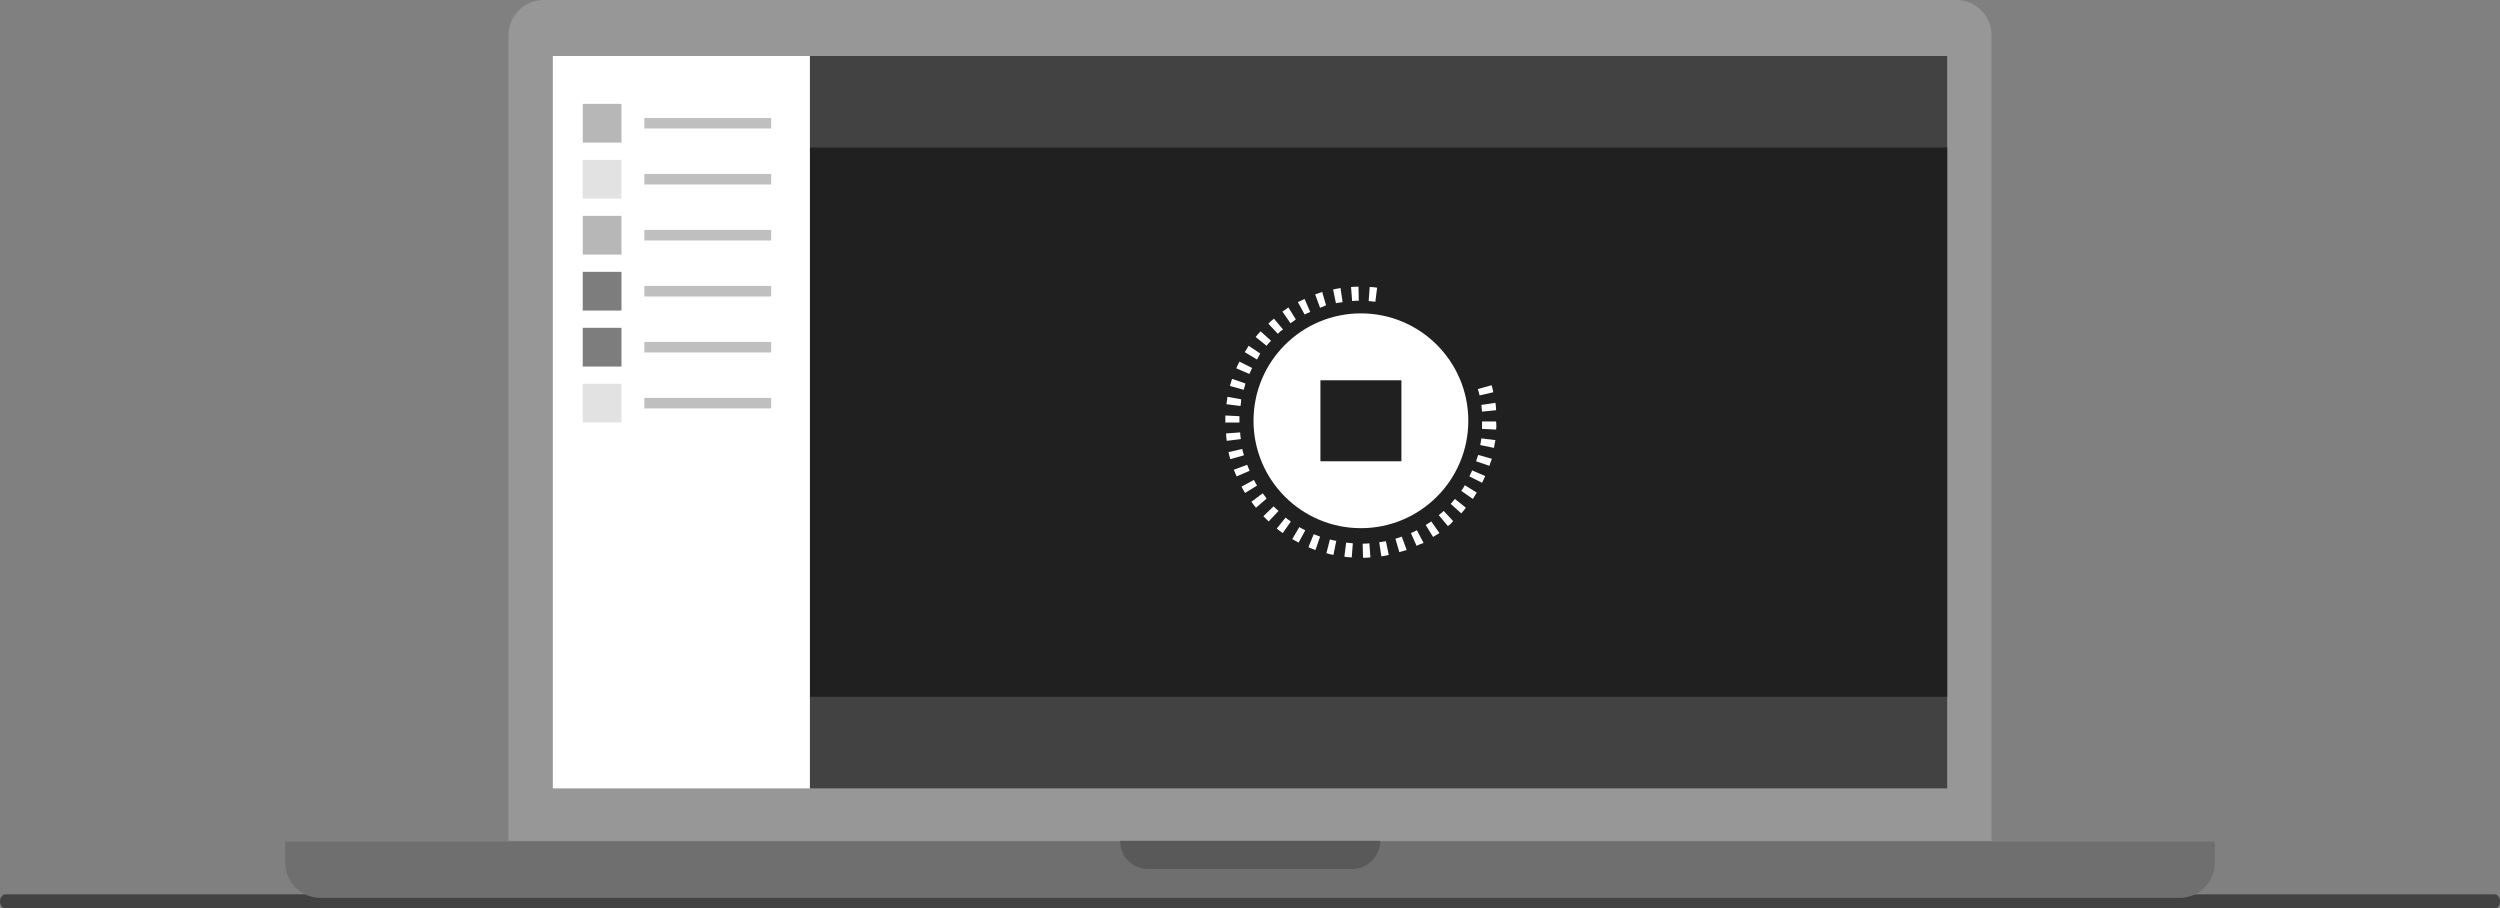 <?xml version="1.0" encoding="utf-8"?>
<!-- Generator: Adobe Illustrator 25.1.0, SVG Export Plug-In . SVG Version: 6.00 Build 0)  -->
<svg version="1.1" id="anm" xmlns="http://www.w3.org/2000/svg" xmlns:xlink="http://www.w3.org/1999/xlink" x="0px" y="0px"
	 viewBox="0 0 710 258" style="enable-background:new 0 0 710 258;" xml:space="preserve">
<rect x="0" y="0" width="710" height="258" fill="#808080" stroke="none"/>
<style type="text/css">
	.st0{fill:#979797;}
	.st1{fill:#424242;}
	.st2{fill:#202020;}
	.st3{fill:#FFFFFF;}
	.st4{fill:#BFBFBF;}
	.st5{fill:#706F6F;}
	.st6{opacity:0.5;fill:#FFFFFF;enable-background:new    ;}
	.st7{opacity:0.8;fill:#FFFFFF;enable-background:new    ;}
	.st8{opacity:0.1;fill:#FFFFFF;enable-background:new    ;}
	.st9{fill:#6F6F6F;}
	.st10{fill:#595959;}
	.st11{fill:#2B2D41;fill-opacity:0;}
</style>
<g id="Camada_2_1_">
	<g id="Camada_1-2">
		<path id="cinza5" class="st0" d="M154.4,0h401.2c5.5,0,10,4.5,10,10v228.8l0,0H144.4l0,0V10C144.4,4.5,148.9,0,154.4,0z"/>
		<rect id="cinza9" x="230" y="15.9" class="st1" width="323" height="208"/>
		<rect id="corelos1" x="230" y="41.9" class="st2" width="323" height="156"/>
		<rect id="branco" x="157" y="15.9" class="st3" width="73" height="208"/>
		<path id="branco-2" class="st3" d="M387.1,158.4l-0.1-4c0.6,0,1.3,0,1.9-0.1l0.3,4C388.5,158.4,387.8,158.4,387.1,158.4z"/>
		<path id="branco-3" class="st3" d="M383.9,158.3c-0.7,0-1.4-0.1-2.1-0.2l0.5-4c0.6,0.1,1.2,0.1,1.9,0.2L383.9,158.3z"/>
		<path id="branco-4" class="st3" d="M392.3,158l-0.6-4c0.6-0.1,1.2-0.2,1.9-0.3l0.8,3.9C393.7,157.8,393,157.9,392.3,158z"/>
		<path id="branco-5" class="st3" d="M378.7,157.6c-0.7-0.1-1.3-0.3-2-0.5l1-3.9c0.6,0.2,1.2,0.3,1.8,0.4L378.7,157.6z"/>
		<path id="branco-6" class="st3" d="M397.4,156.8l-1.1-3.8c0.6-0.2,1.2-0.4,1.8-0.6l1.4,3.8C398.8,156.4,398.1,156.6,397.4,156.8z"
			/>
		<path id="branco-7" class="st3" d="M373.6,156.2c-0.7-0.2-1.3-0.5-2-0.8l1.5-3.7c0.6,0.2,1.2,0.5,1.8,0.7L373.6,156.2z"/>
		<path id="branco-8" class="st3" d="M402.3,155l-1.6-3.6c0.6-0.3,1.1-0.5,1.7-0.8l1.9,3.6C403.6,154.4,403,154.7,402.3,155z"/>
		<path id="branco-9" class="st3" d="M368.8,154.1c-0.6-0.3-1.2-0.7-1.8-1l2-3.4c0.5,0.3,1.1,0.6,1.7,0.9L368.8,154.1z"/>
		<path id="branco-10" class="st3" d="M407,152.5l-2.1-3.4c0.5-0.3,1.1-0.7,1.6-1l2.3,3.3C408.1,151.8,407.6,152.1,407,152.5z"/>
		<path id="branco-11" class="st3" d="M364.3,151.4c-0.6-0.4-1.1-0.8-1.7-1.3l2.5-3.1c0.5,0.4,1,0.8,1.5,1.1L364.3,151.4z"/>
		<path id="branco-12" class="st3" d="M411.2,149.4l-2.6-3.1c0.5-0.4,1-0.8,1.4-1.2l2.7,2.9C412.3,148.5,411.8,149,411.2,149.4z"/>
		<path id="branco-13" class="st3" d="M360.3,148.1c-0.5-0.5-1-1-1.5-1.5l2.9-2.8c0.4,0.4,0.9,0.9,1.4,1.3L360.3,148.1z"/>
		<path id="branco-14" class="st3" d="M415,145.8l-3-2.7c0.4-0.5,0.8-0.9,1.2-1.4l3.1,2.5C415.9,144.7,415.5,145.3,415,145.8z"/>
		<path id="branco-15" class="st3" d="M356.7,144.2c-0.4-0.5-0.9-1.1-1.3-1.7l3.2-2.4c0.4,0.5,0.8,1,1.1,1.5L356.7,144.2z"/>
		<path id="branco-16" class="st3" d="M418.3,141.7l-3.3-2.3c0.4-0.5,0.7-1,1-1.6l3.4,2.1C419,140.5,418.7,141.1,418.3,141.7z"/>
		<path id="branco-17" class="st3" d="M353.6,140c-0.4-0.6-0.7-1.2-1-1.8l3.5-1.9c0.3,0.6,0.6,1.1,0.9,1.6L353.6,140z"/>
		<path id="branco-18" class="st3" d="M420.9,137.1l-3.6-1.8c0.3-0.6,0.5-1.1,0.8-1.7l3.7,1.6C421.5,135.9,421.2,136.5,420.9,137.1z
			"/>
		<path id="branco-19" class="st3" d="M351.2,135.3c-0.3-0.6-0.5-1.3-0.8-1.9l3.8-1.4c0.2,0.6,0.5,1.2,0.7,1.7L351.2,135.3z"/>
		<path id="branco-20" class="st3" d="M423,132.3l-3.8-1.3c0.2-0.6,0.4-1.2,0.6-1.8l3.9,1.1C423.4,131,423.2,131.6,423,132.3z"/>
		<path id="branco-21" class="st3" d="M349.4,130.4c-0.2-0.7-0.4-1.4-0.5-2l3.9-0.9c0.1,0.6,0.3,1.2,0.5,1.8L349.4,130.4z"/>
		<path id="branco-22" class="st3" d="M424.3,127.2l-3.9-0.8c0.1-0.6,0.2-1.2,0.3-1.9l4,0.5C424.5,125.8,424.4,126.5,424.3,127.2z"
			/>
		<path id="branco-23" class="st3" d="M348.4,125.2c-0.1-0.7-0.2-1.4-0.2-2.1l4-0.3c0,0.6,0.1,1.2,0.2,1.9L348.4,125.2z"/>
		<path id="branco-24" class="st3" d="M424.9,122l-4-0.2c0-0.6,0-1.2,0-1.9v-0.2h4v0.1C425,120.6,425,121.3,424.9,122z"/>
		<path id="branco-25" class="st3" d="M349,120h-1c0-0.7,0-1.4,0-2l4,0.2c0,0.6,0,1.2,0,1.8L349,120z"/>
		<path id="branco-26" class="st3" d="M420.9,116.9c-0.1-0.6-0.1-1.3-0.2-1.9l4-0.6c0.1,0.7,0.2,1.4,0.2,2.1L420.9,116.9z"/>
		<path id="branco-27" class="st3" d="M352.3,115.3l-4-0.5c0.1-0.7,0.2-1.4,0.3-2.1l3.9,0.7C352.5,114,352.4,114.7,352.3,115.3z"/>
		<path id="branco-28" class="st3" d="M420.2,112.3c-0.1-0.6-0.3-1.2-0.5-1.8l3.9-1.1c0.2,0.7,0.4,1.3,0.5,2L420.2,112.3z"/>
		<path id="branco-29" class="st3" d="M353.2,110.7l-3.9-1.1c0.2-0.7,0.4-1.3,0.6-2l3.8,1.3C353.6,109.5,353.4,110.1,353.2,110.7z"
			/>
		<path id="branco-30" class="st3" d="M418.8,107.8c-0.2-0.6-0.5-1.2-0.7-1.7l3.7-1.6c0.3,0.6,0.5,1.3,0.8,1.9L418.8,107.8z"/>
		<path id="branco-31" class="st3" d="M354.8,106.2l-3.7-1.6c0.3-0.7,0.6-1.3,0.9-1.9l3.6,1.8C355.3,105.1,355.1,105.7,354.8,106.2z
			"/>
		<path id="branco-32" class="st3" d="M416.9,103.5c-0.3-0.6-0.6-1.1-0.9-1.6l3.4-2.1c0.4,0.6,0.7,1.2,1,1.8L416.9,103.5z"/>
		<path id="branco-33" class="st3" d="M357,102.1l-3.5-2.1c0.4-0.6,0.8-1.2,1.1-1.8l3.3,2.2C357.6,101,357.3,101.5,357,102.1z"/>
		<path id="branco-34" class="st3" d="M414.3,99.5c-0.4-0.5-0.8-1-1.1-1.5l3.1-2.5c0.4,0.6,0.9,1.1,1.3,1.7L414.3,99.5z"/>
		<path id="branco-35" class="st3" d="M359.7,98.2l-3.1-2.5c0.4-0.5,0.9-1.1,1.4-1.6l3,2.7C360.5,97.2,360.1,97.7,359.7,98.2z"/>
		<path id="branco-36" class="st3" d="M411.3,95.9c-0.4-0.4-0.9-0.9-1.3-1.3l2.7-2.9c0.5,0.5,1,1,1.5,1.5L411.3,95.9z"/>
		<path id="branco-37" class="st3" d="M362.9,94.8l-2.7-2.9c0.5-0.5,1-0.9,1.6-1.4l2.6,3.1C363.8,93.9,363.4,94.3,362.9,94.8z"/>
		<path id="branco-38" class="st3" d="M407.8,92.8c-0.5-0.4-1-0.8-1.5-1.1l2.3-3.3c0.6,0.4,1.1,0.8,1.7,1.2L407.8,92.8z"/>
		<path id="branco-39" class="st3" d="M366.5,91.8l-2.3-3.3c0.6-0.4,1.2-0.8,1.7-1.2l2.1,3.4C367.6,91.1,367,91.4,366.5,91.8z"/>
		<path id="branco-40" class="st3" d="M403.9,90.1c-0.5-0.3-1.1-0.6-1.6-0.9l1.8-3.6c0.6,0.3,1.2,0.7,1.9,1L403.9,90.1z"/>
		<path id="branco-41" class="st3" d="M370.5,89.3l-1.9-3.5c0.6-0.3,1.3-0.6,1.9-0.9l1.6,3.7C371.7,88.8,371.1,89,370.5,89.3z"/>
		<path id="branco-42" class="st3" d="M399.7,88c-0.6-0.2-1.2-0.5-1.8-0.7l1.3-3.8c0.7,0.2,1.3,0.5,2,0.8L399.7,88z"/>
		<path id="branco-43" class="st3" d="M374.9,87.4l-1.4-3.8c0.6-0.2,1.3-0.4,2-0.7l1.1,3.8C376,87,375.4,87.2,374.9,87.4z"/>
		<path id="branco-44" class="st3" d="M395.2,86.5c-0.6-0.2-1.2-0.3-1.8-0.4l0.8-3.9c0.7,0.1,1.4,0.3,2,0.5L395.2,86.5z"/>
		<path id="branco-45" class="st3" d="M379.4,86.1l-0.8-3.9c0.7-0.1,1.4-0.3,2.1-0.4l0.6,4C380.6,85.9,380,86,379.4,86.1z"/>
		<path id="branco-46" class="st3" d="M390.6,85.7c-0.6-0.1-1.2-0.1-1.9-0.2l0.3-4c0.7,0,1.4,0.1,2.1,0.2L390.6,85.7z"/>
		<path id="branco-47" class="st3" d="M384,85.5l-0.3-4c0.7,0,1.4-0.1,2.1-0.1l0.1,4C385.3,85.4,384.7,85.4,384,85.5z"/>
		<rect id="cinza3" x="183" y="33.5" class="st4" width="36" height="3"/>
		<rect id="cinza3-2" x="183" y="49.4" class="st4" width="36" height="3"/>
		<rect id="cinza3-3" x="183" y="65.3" class="st4" width="36" height="3"/>
		<rect id="cinza3-4" x="183" y="81.2" class="st4" width="36" height="3"/>
		<rect id="cinza3-5" x="183" y="97.1" class="st4" width="36" height="3"/>
		<rect id="cinza3-6" x="183" y="113" class="st4" width="36" height="3"/>
		<g id="cinza9-2">
			<path class="st1" d="M708.5,258H1.5c-0.8,0-1.5-0.9-1.5-2s0.7-2,1.5-2h707c0.8,0,1.5,0.9,1.5,2S709.3,258,708.5,258z"/>
		</g>
		<rect id="corelos2" x="165.5" y="29.5" class="st5" width="11" height="11"/>
		<rect id="corelos2-2" x="165.5" y="45.4" class="st5" width="11" height="11"/>
		<rect id="corelos2-3" x="165.5" y="61.3" class="st5" width="11" height="11"/>
		<rect id="corelos2-4" x="165.5" y="77.2" class="st5" width="11" height="11"/>
		<rect id="corelos2-5" x="165.5" y="93.1" class="st5" width="11" height="11"/>
		<rect id="corelos2-6" x="165.5" y="109" class="st5" width="11" height="11"/>
		<rect id="branco-48" x="165" y="29" class="st6" width="12" height="12"/>
		<rect id="branco-49" x="165" y="44.9" class="st7" width="12" height="12"/>
		<rect id="branco-50" x="165" y="61" class="st6" width="12" height="12"/>
		<rect id="branco-51" x="165" y="108.5" class="st7" width="12" height="12"/>
		<rect id="branco-52" x="165" y="92.6" class="st8" width="12" height="12"/>
		<rect id="branco-53" x="165" y="76.7" class="st8" width="12" height="12"/>
		<path class="st9" d="M81,239h548l0,0v6c0,5.5-4.5,10-10,10H91c-5.5,0-10-4.5-10-10V239L81,239z"/>
		<path id="cinza8" class="st10" d="M318.1,238.8h73.9l0,0l0,0c0,4.4-3.6,8-8,8h-57.9C321.6,246.8,318.1,243.2,318.1,238.8
			L318.1,238.8L318.1,238.8z"/>
		<circle class="st3" cx="386.5" cy="119.5" r="30.5"/>
		<rect x="375" y="108" class="st2" width="23" height="23"/>
		<g id="Giragira">
			<path id="spinner" class="st2" d="M417.7,108.9l5.9-1.4c-4.5-13.8-16.2-24-30.5-26.4l-0.7,6C404.2,89.2,413.9,97.6,417.7,108.9z
							">
<animateTransform  accumulate="none" additive="replace" attributeName="transform" calcMode="linear" dur="1s" fill="remove" from="0 386 120" repeatCount="indefinite" restart="always" to="360 386 120" type="rotate" xmlns="http://www.w3.org/2000/svg">
					</animateTransform>
			</path>
			<path class="st11" d="M417.7,108.9c5.9,17.3-3.4,36-20.6,41.9s-36-3.4-41.9-20.6s3.4-36,20.6-41.9c3.4-1.2,7-1.8,10.6-1.8
				c2,0,4,0.2,5.9,0.5l0.7-6c-21.2-3.6-41.4,10.6-45,31.8s10.6,41.4,31.8,45c21.2,3.6,41.4-10.6,45-31.8c1.1-6.2,0.6-12.6-1.3-18.6
				L417.7,108.9z"/>
		</g>
	</g>
</g>
</svg>
